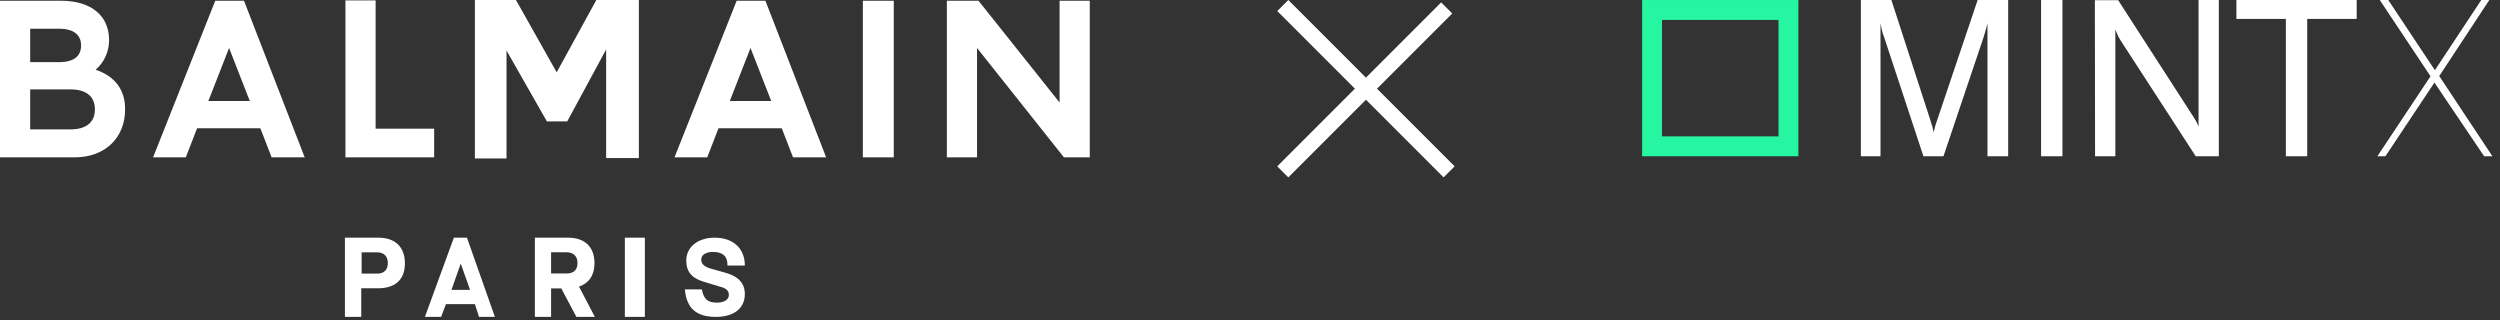 <svg width="320" height="41" viewBox="0 0 320 41" fill="none" xmlns="http://www.w3.org/2000/svg">
<rect x="0" y="0" width="320" height="41" fill="#333333" stroke="none"/>
<path d="M12.241 8.931C13.358 7.954 13.963 6.605 13.963 5.117C13.963 2.093 11.776 0.093 7.773 0.093H0V20.141H9.541C13.544 20.141 16.011 17.536 16.011 14.048C16.057 11.489 14.661 9.722 12.241 8.931V8.931ZM3.863 7.954V3.675H7.54C9.448 3.675 10.379 4.466 10.379 5.815C10.379 7.164 9.495 7.955 7.54 7.955H3.863V7.954ZM12.148 14.001C12.148 15.629 11.077 16.559 9.029 16.559H3.863V11.443H9.029C11.077 11.443 12.148 12.373 12.148 14.001V14.001ZM34.767 20.142H39.003L31.23 0.093H27.554L19.594 20.141H23.784L25.226 16.42H33.325L34.768 20.141L34.767 20.142ZM26.669 12.931L29.322 6.14L31.975 12.932H26.669L26.669 12.931ZM48.079 0.047H44.216V20.142H55.572V16.467H48.079V0.047V0.047ZM70.001 15.537H72.607L77.587 6.326V20.235H81.776V0H76.33L71.257 9.257L66.044 0H60.785V20.281H64.834V6.466L70.001 15.536V15.537ZM101.51 20.142H105.746L97.973 0.093H94.296L86.337 20.141H90.526L91.969 16.42H100.067L101.51 20.141V20.142ZM93.412 12.932L96.065 6.141L98.718 12.932H93.412V12.932ZM110.446 20.142H114.402V0.093H110.446V20.141V20.142ZM135.626 0.093V13.118L125.247 0.093H121.198V20.142H125.061V6.14L136.185 20.142H139.489V0.093H135.626ZM48.378 36.9H46.24V40.562H44.15V30.422H48.427C50.614 30.422 51.829 31.642 51.829 33.708C51.829 35.774 50.614 36.9 48.378 36.9V36.9ZM48.281 35.022C49.156 35.022 49.642 34.553 49.642 33.661C49.642 32.816 49.156 32.299 48.281 32.299H46.288V35.022H48.281ZM60.787 38.926H57.08L56.462 40.562H54.388L58.095 30.422H59.771L63.346 40.562H61.316L60.787 38.926ZM60.169 37.104L58.977 33.739L57.786 37.104H60.169V37.104ZM74.115 36.683L76.143 40.562H73.777L71.845 36.917H70.541V40.562H68.465V30.422H72.715C74.888 30.422 76.095 31.637 76.095 33.693C76.095 35.235 75.371 36.263 74.115 36.684V36.683ZM72.57 35.001C73.439 35.001 73.922 34.534 73.922 33.646C73.922 32.805 73.391 32.291 72.521 32.291H70.541V35.001H72.57ZM79.982 30.422H82.542V40.562H79.982V30.422ZM91.023 34.396L92.977 34.944C94.521 35.401 95.339 36.268 95.339 37.639C95.339 39.466 93.931 40.562 91.659 40.562C89.115 40.562 87.888 39.466 87.661 37.045H89.841C90.069 38.278 90.568 38.735 91.75 38.735C92.704 38.735 93.295 38.369 93.295 37.73C93.295 37.182 92.886 36.862 92.113 36.679L90.159 36.086C88.569 35.629 87.843 34.807 87.843 33.345C87.843 31.609 89.342 30.422 91.477 30.422C93.84 30.422 95.339 31.792 95.339 33.985H93.113C93.158 32.842 92.522 32.248 91.295 32.248C90.341 32.248 89.751 32.614 89.751 33.254C89.796 33.847 90.205 34.167 91.023 34.396Z" fill="white"/>
<path fill-rule="evenodd" clip-rule="evenodd" d="M174.841 12.766L184.779 22.704L186.193 21.29L176.256 11.352L185.885 1.723L184.471 0.309L174.841 9.938L164.903 0L163.489 1.414L173.427 11.352L163.489 21.29L164.903 22.704L174.841 12.766Z" fill="white"/>
<path d="M240.703 2.949C240.759 3.282 240.815 3.616 240.898 3.894C240.954 4.172 241.038 4.451 241.149 4.701L246.197 20H248.763L253.922 4.701C254.005 4.423 254.089 4.145 254.173 3.839C254.256 3.561 254.34 3.255 254.396 2.949V20H257.045V0H253.141L247.982 15.299C247.898 15.549 247.814 15.8 247.731 16.05C247.675 16.328 247.591 16.606 247.508 16.94C247.48 16.773 247.424 16.551 247.368 16.3C247.312 16.078 247.201 15.744 247.061 15.299L242.098 0H238.193V20H240.703V2.949Z" fill="white"/>
<path d="M261.258 20H263.991V0H261.258V20Z" fill="white"/>
<path d="M268.17 20H270.764V3.783C270.875 4.061 270.987 4.339 271.098 4.562C271.21 4.812 271.349 5.035 271.489 5.257L281.054 20H284.01V0H281.416V16.217C281.333 15.994 281.221 15.716 281.054 15.438C280.887 15.16 280.719 14.854 280.496 14.548L271.126 0.028H268.142L268.17 20Z" fill="white"/>
<path d="M292.591 20H295.324V2.42H301.654V0H286.261V2.42H292.591V20Z" fill="white"/>
<path d="M304.302 20H305.334L311.609 10.57L317.967 20H319.027L312.222 9.736L318.636 0H317.604L311.665 8.985L305.697 0H304.609L311.107 9.764L304.302 20Z" fill="white"/>
<path d="M230.193 20V0.003H210.193V20H230.193ZM227.649 17.456H212.738V2.551H227.649V17.456Z" fill="#26F6A1"/>
</svg>
